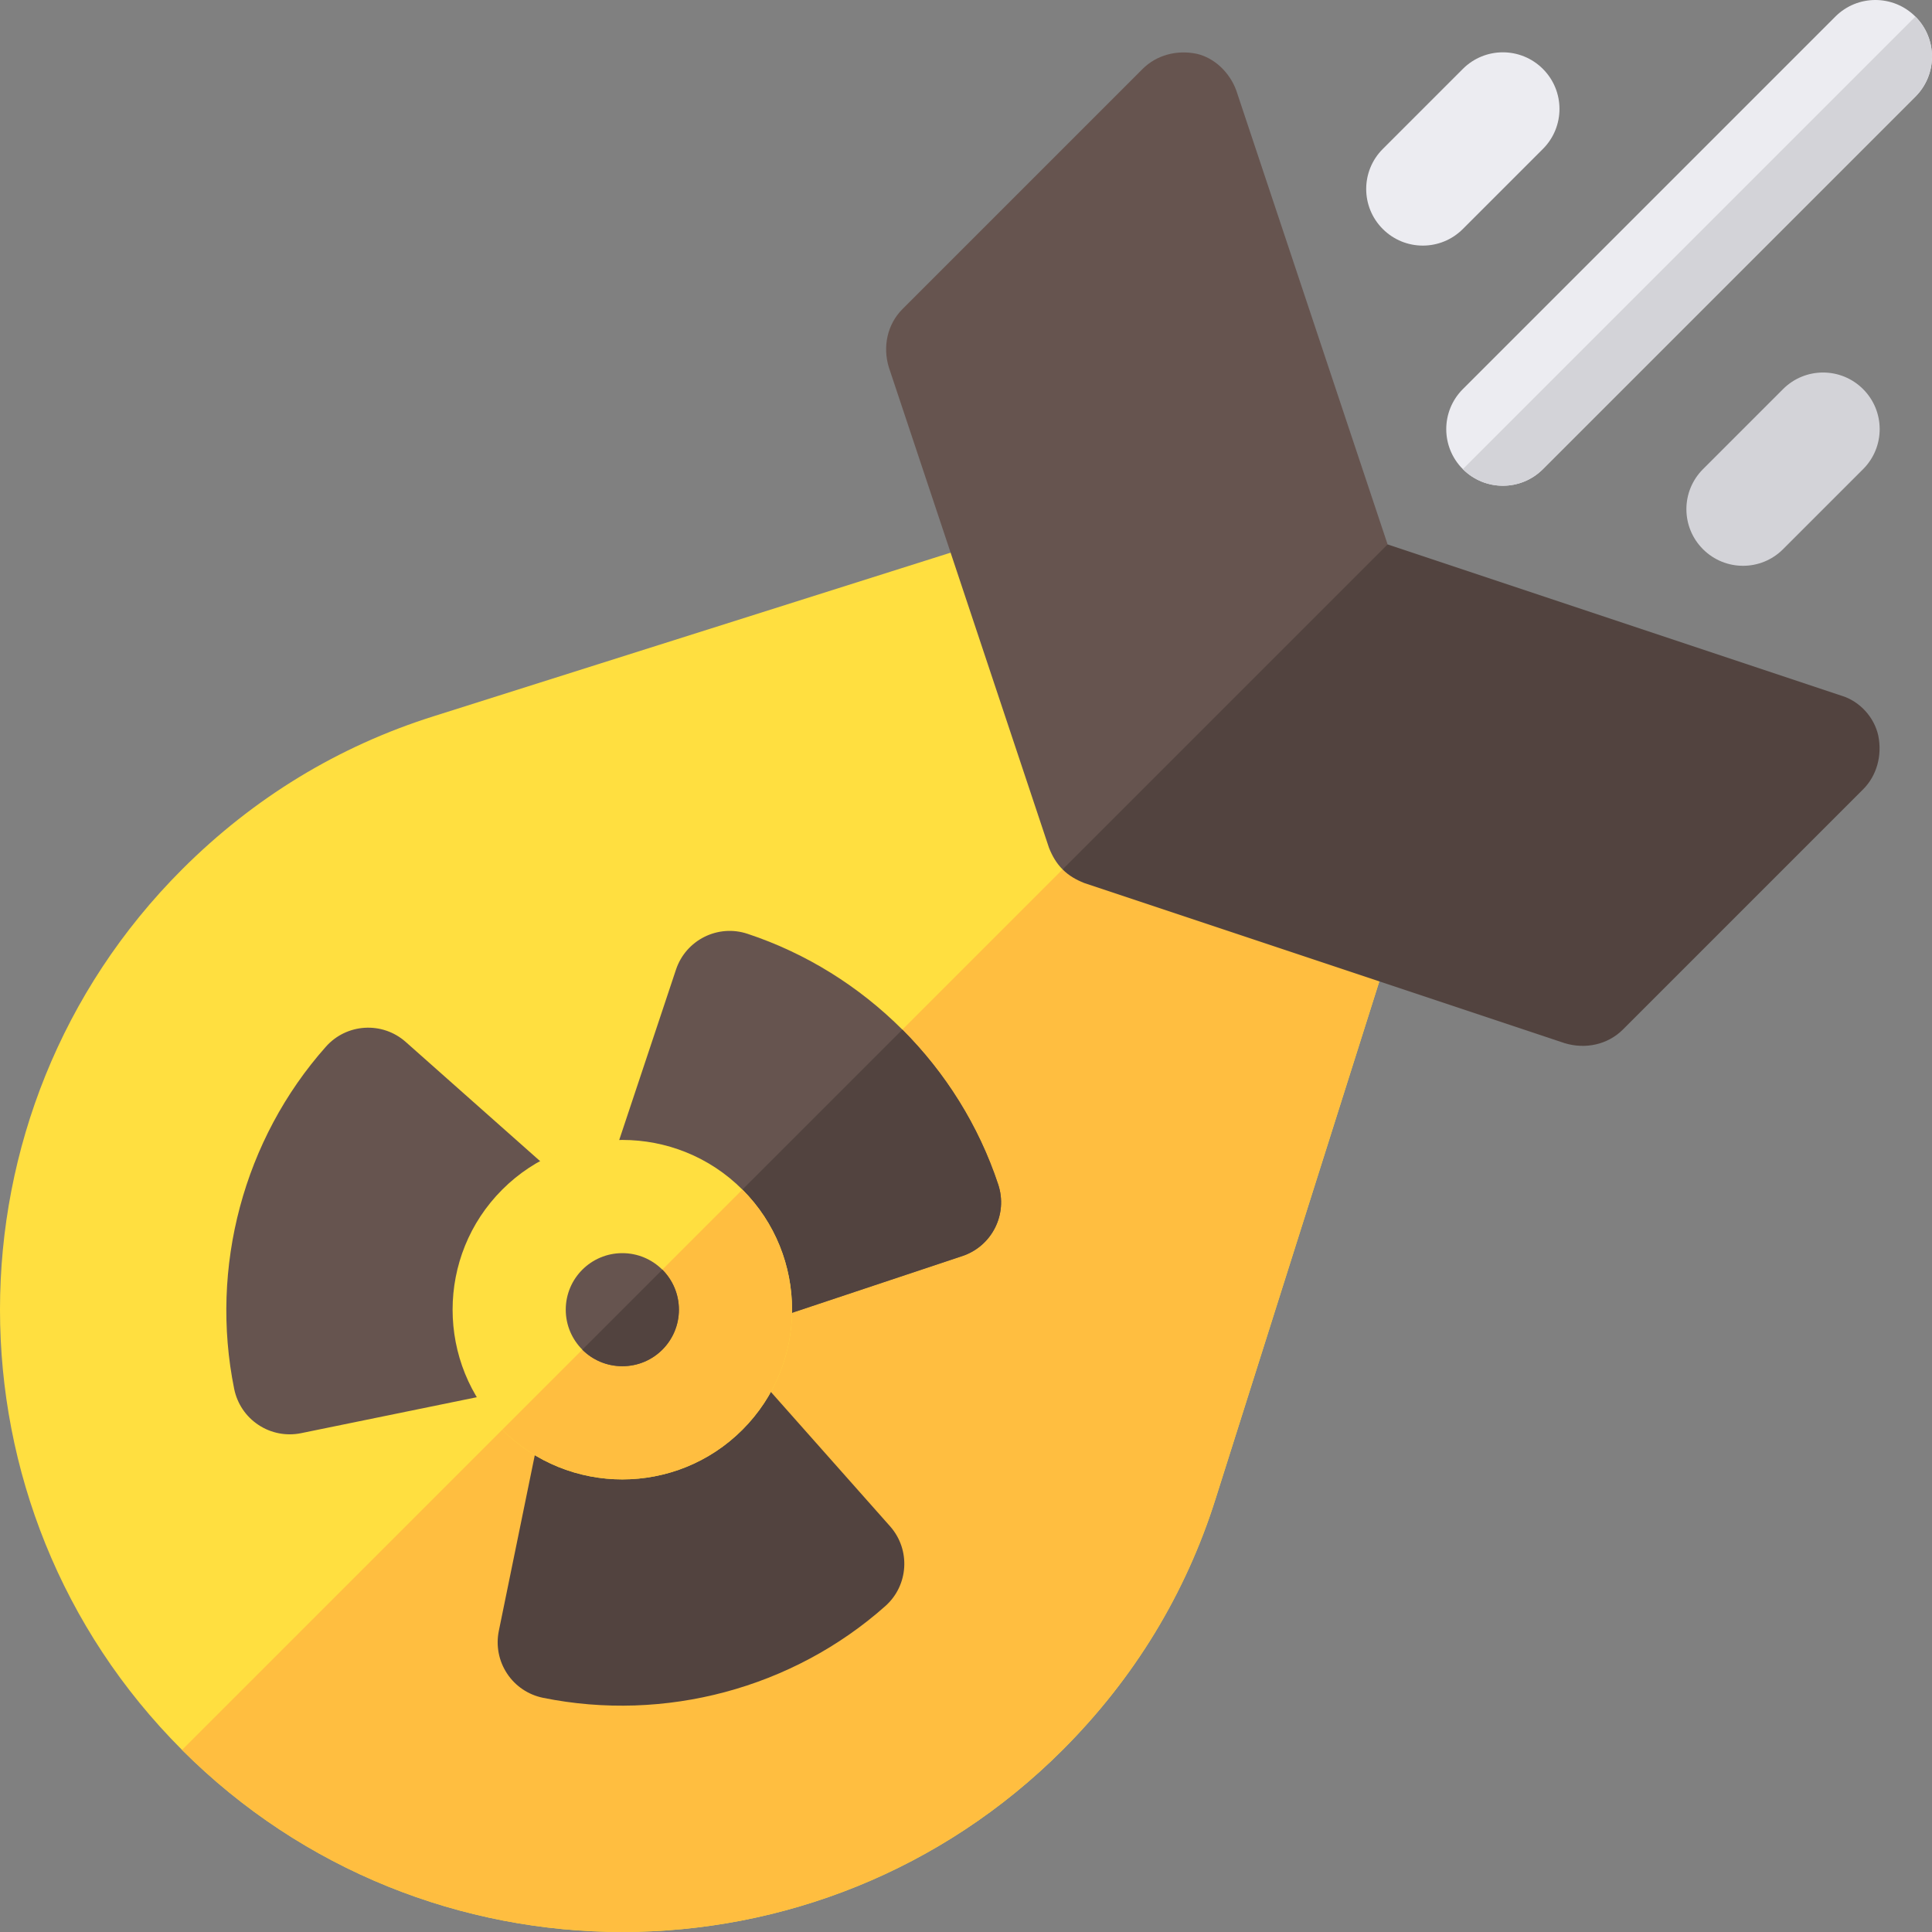 <svg id="Capa_1" enable-background="new 0 0 511.985 511.985" height="512" viewBox="0 0 511.985 511.985" width="512" xmlns="http://www.w3.org/2000/svg"><rect x="0" y="0" width="511.985" height="511.985" fill="#808080" stroke="none"/><g><g><path d="m48.246 463.739c-64.323-64.323-64.334-169.012 0-233.345 18.976-18.976 41.432-32.648 66.757-40.614l151.465-47.927c7.82-2.476 16.107 1.709 18.748 9.55l18.841 56.524 56.524 18.841c7.717 2.6 12.036 10.959 9.55 18.748l-47.937 151.476c-7.955 25.315-21.628 47.771-40.603 66.747-64.333 64.333-169.021 64.323-233.345 0z" fill="#ffdf40"/></g><path d="m281.592 463.739c18.976-18.976 32.648-41.432 40.603-66.747l47.937-151.476c2.486-7.789-1.833-16.148-9.55-18.748l-56.524-18.841-255.812 255.812c64.324 64.323 169.012 64.333 233.346 0z" fill="#ffbe40"/><g id="Nuclear_Bomb_2_"><g><g><g><g><g><path d="m134.373 443.489c-2.196-3.315-2.983-7.375-2.186-11.28l12.026-58.761c1.657-8.121 9.581-13.351 17.691-11.684 4.62.932 9.457-.342 12.937-3.449 2.973-2.641 6.867-4.009 10.855-3.77 3.977.249 7.447 1.958 10.348 5.024l39.827 44.902c5.49 6.194 4.93 15.661-1.274 21.161-24.507 21.773-58.43 30.836-90.705 24.29-3.894-.802-7.319-3.092-9.519-6.433z" fill="#52433f"/></g></g></g></g><g><g><g><g><path d="m62.064 368.093c-6.546-32.276 2.517-66.198 24.29-90.705 5.5-6.204 14.967-6.764 21.161-1.274l44.902 39.827c3.242 3.014 4.796 6.391 5.024 10.348.238 3.988-1.129 7.882-3.77 10.855-3.107 3.48-4.381 8.318-3.449 12.937 1.668 8.11-3.563 16.034-11.684 17.691l-58.761 12.026c-3.905.798-7.965.01-11.28-2.186-3.334-2.196-5.63-5.616-6.433-9.519z" fill="#66544f"/></g></g></g></g><g><g><g><g><path d="m182.776 348.185c-1.595-1.595-2.848-3.574-3.625-5.863-1.492-4.475-5.013-7.996-9.488-9.488-7.841-2.641-12.109-11.093-9.488-18.976l18.966-56.917c2.621-7.841 11.103-12.099 18.966-9.478 31.178 10.337 56.078 35.238 66.416 66.416 2.62 7.861-1.637 16.345-9.478 18.966l-56.917 18.966c-5.584 1.853-11.478.248-15.352-3.626z" fill="#66544f"/></g></g></g></g></g><g><path d="m387.658 124.327c-5.863-5.863-5.863-15.351 0-21.213l98.717-98.717c5.863-5.863 15.351-5.863 21.213 0s5.863 15.351 0 21.213l-98.717 98.717c-5.863 5.863-15.351 5.863-21.213 0z" fill="#ececf1"/></g><g><g><path d="m366.444 60.688c-5.863-5.863-5.863-15.351 0-21.213l21.213-21.213c5.863-5.863 15.351-5.863 21.213 0 5.863 5.863 5.863 15.351 0 21.213l-21.213 21.213c-5.862 5.862-15.35 5.862-21.213 0z" fill="#ececf1"/></g></g><g><g><path d="m451.297 145.541c-5.863-5.863-5.863-15.351 0-21.213l21.213-21.213c5.863-5.863 15.351-5.863 21.213 0 5.863 5.863 5.863 15.351 0 21.213l-21.213 21.213c-5.862 5.862-15.35 5.862-21.213 0z" fill="#d3d3d8"/></g></g></g><path d="m408.871 124.327 98.717-98.717c5.863-5.863 5.863-15.351 0-21.213l-119.93 119.93c5.862 5.863 15.35 5.863 21.213 0z" fill="#d3d3d8"/><path d="m179.151 342.322c.777 2.289 2.03 4.267 3.625 5.863 3.874 3.874 9.768 5.479 15.351 3.625l56.917-18.966c7.841-2.621 12.098-11.104 9.478-18.966-5.169-15.589-13.978-29.608-25.393-41.023l-63.603 63.603c1.626 1.628 2.879 3.627 3.625 5.864z" fill="#52433f"/><g><path d="m327.624 23.988c-1.696-4.666-5.727-8.697-10.607-9.757-5.302-1.06-10.605.423-14.212 4.031l-63.64 63.64c-4.031 4.031-5.303 9.97-3.606 15.487l42.426 127.279c.848 2.12 1.908 4.029 3.606 5.727l63.647-21.221 22.478-64.905z" fill="#66544f"/><path d="m493.724 209.18-63.64 63.64c-4.031 4.031-9.97 5.303-15.487 3.606l-127.279-42.426c-2.12-.848-4.029-1.908-5.727-3.606l86.126-86.126 120.28 40.093c4.879 1.484 8.697 5.727 9.757 10.607 1.061 5.302-.423 10.605-4.03 14.212z" fill="#52433f"/></g><g><g><path d="m133.099 378.886c-17.546-17.546-17.546-46.093 0-63.64s46.093-17.546 63.64 0 17.546 46.093 0 63.64c-17.547 17.546-46.093 17.546-63.64 0z" fill="#ffdf40"/></g></g><path d="m196.739 378.886c17.546-17.546 17.546-46.093 0-63.64l-63.64 63.64c17.547 17.546 46.093 17.546 63.64 0z" fill="#ffbe40"/><ellipse cx="164.919" cy="347.066" fill="#66544f" rx="14.993" ry="14.979"/><path d="m164.919 362.045c8.403 0 14.993-6.771 14.993-14.979 0-4.123-1.665-7.883-4.387-10.606l-21.212 21.212c2.694 2.695 6.424 4.373 10.606 4.373z" fill="#52433f"/></g></svg>